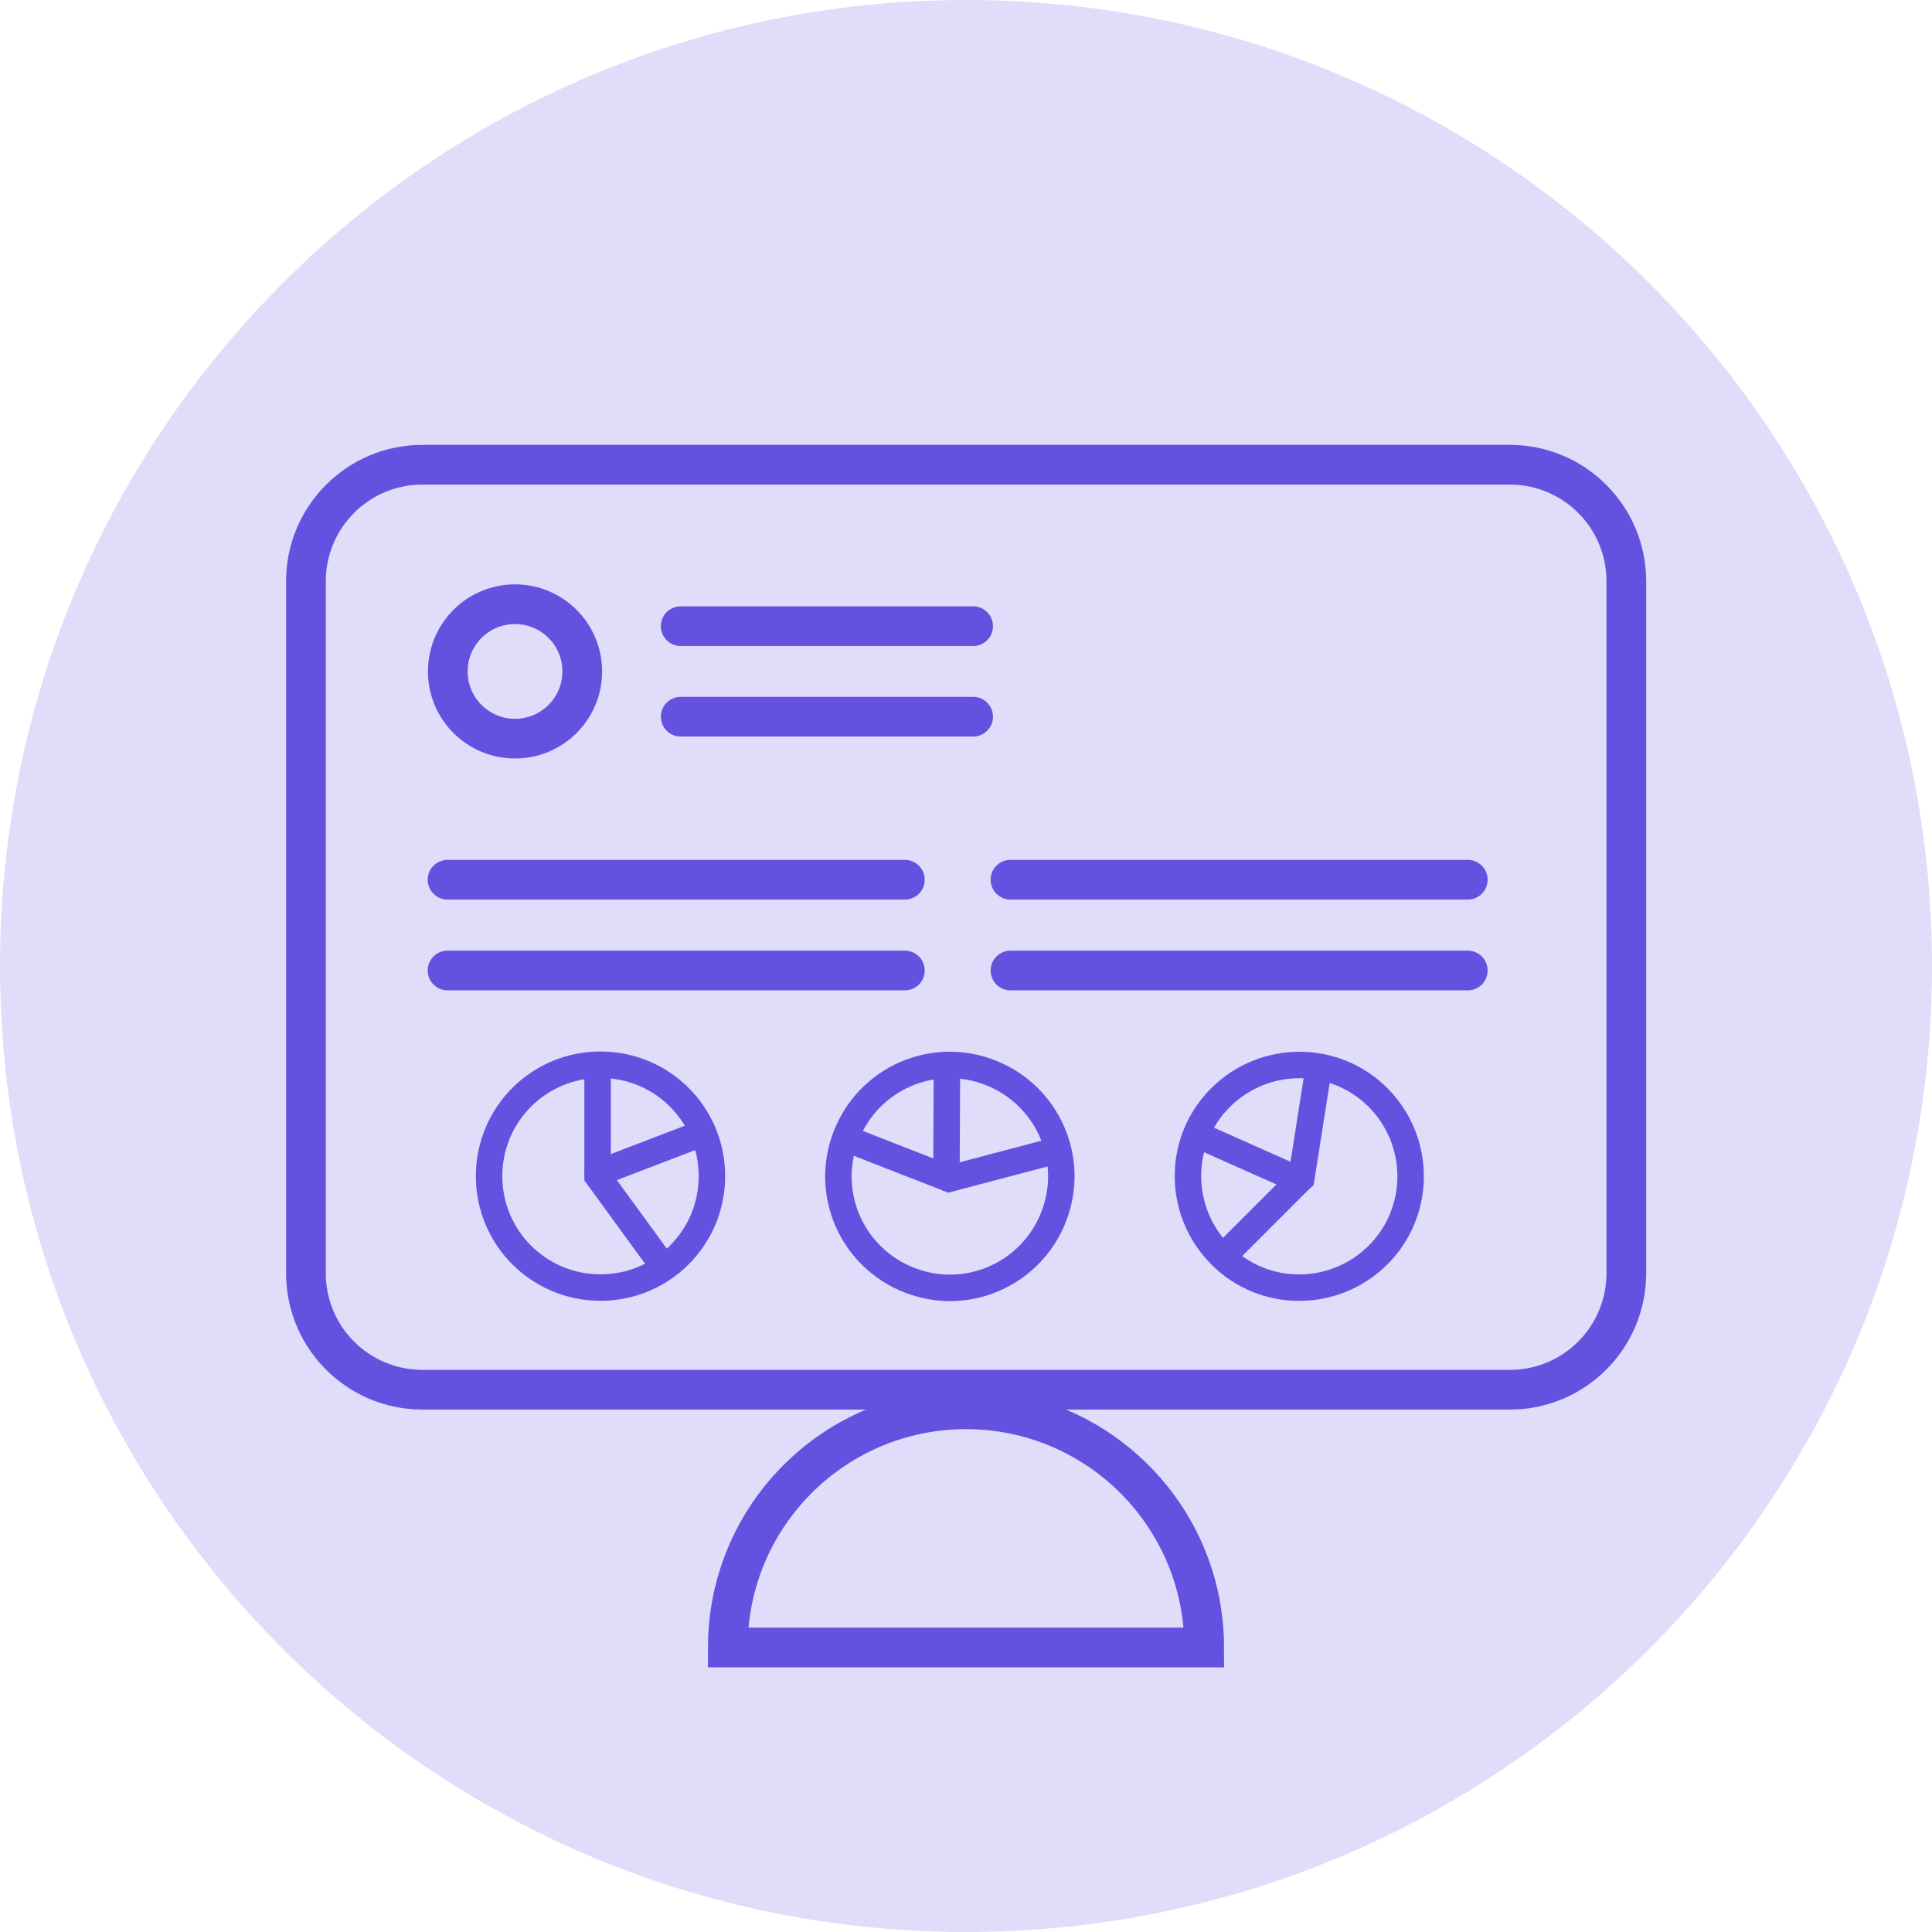 <?xml version="1.0" encoding="UTF-8"?> <svg xmlns="http://www.w3.org/2000/svg" width="73" height="73" viewBox="0 0 73 73" fill="none"><g clip-path="url(#clip0_14_2952)"><path d="M36.5 73C56.658 73 73 56.658 73 36.5C73 16.342 56.658 0 36.5 0C16.342 0 0 16.342 0 36.5C0 56.658 16.342 73 36.5 73Z" fill="#E0DCF9"></path><path d="M57.05 17.56H15.96C13.53 17.56 11.56 19.53 11.56 21.96V48.11C11.56 50.54 13.53 52.51 15.96 52.51H57.05C59.48 52.51 61.45 50.54 61.45 48.11V21.96C61.45 19.53 59.48 17.56 57.05 17.56Z" stroke="#6352E0" stroke-width="1.5" stroke-miterlimit="10"></path><path d="M36.5 53.25C31.53 53.25 27.5 57.28 27.5 62.25H45.5C45.5 57.28 41.47 53.25 36.5 53.25Z" stroke="#6352E0" stroke-width="1.5" stroke-miterlimit="10"></path><path d="M19.46 27.91C20.863 27.91 22 26.773 22 25.37C22 23.967 20.863 22.83 19.46 22.83C18.057 22.83 16.92 23.967 16.92 25.37C16.92 26.773 18.057 27.91 19.46 27.91Z" stroke="#6352E0" stroke-width="1.5" stroke-miterlimit="10"></path><path d="M25.72 23.66H36.77" stroke="#6352E0" stroke-width="1.5" stroke-linecap="round" stroke-linejoin="round"></path><path d="M25.72 27.08H36.77" stroke="#6352E0" stroke-width="1.5" stroke-linecap="round" stroke-linejoin="round"></path><path d="M16.91 33.24H34.19" stroke="#6352E0" stroke-width="1.5" stroke-linecap="round" stroke-linejoin="round"></path><path d="M16.91 36.67H34.19" stroke="#6352E0" stroke-width="1.5" stroke-linecap="round" stroke-linejoin="round"></path><path d="M38.18 33.24H55.46" stroke="#6352E0" stroke-width="1.5" stroke-linecap="round" stroke-linejoin="round"></path><path d="M38.18 36.67H55.46" stroke="#6352E0" stroke-width="1.5" stroke-linecap="round" stroke-linejoin="round"></path><path d="M22.69 48.65C25.02 48.65 26.9 46.77 26.9 44.44C26.9 42.11 25.02 40.23 22.69 40.23C20.36 40.23 18.48 42.11 18.48 44.44C18.48 46.77 20.36 48.65 22.69 48.65Z" stroke="#6352E0" stroke-miterlimit="10"></path><path d="M22.58 44.45V40.24" stroke="#6352E0" stroke-miterlimit="10"></path><path d="M25.05 47.83L22.58 44.44C22.58 44.44 22.58 44.34 22.59 44.33L26.58 42.8" stroke="#6352E0" stroke-miterlimit="10"></path><path d="M39.81 45.98C40.66 43.81 39.59 41.38 37.42 40.53C35.25 39.68 32.82 40.75 31.97 42.92C31.12 45.09 32.19 47.52 34.36 48.37C36.53 49.22 38.96 48.15 39.81 45.98Z" stroke="#6352E0" stroke-miterlimit="10"></path><path d="M35.86 44.54L31.94 43.01" stroke="#6352E0" stroke-miterlimit="10"></path><path d="M39.91 43.47L35.86 44.54C35.86 44.54 35.76 44.5 35.76 44.49L35.78 40.22" stroke="#6352E0" stroke-miterlimit="10"></path><path d="M52.07 41.47C50.43 39.83 47.77 39.83 46.12 41.47C44.47 43.11 44.48 45.77 46.12 47.42C47.76 49.07 50.42 49.06 52.07 47.42C53.71 45.78 53.71 43.12 52.07 41.47Z" stroke="#6352E0" stroke-miterlimit="10"></path><path d="M49.17 44.52L46.2 47.49" stroke="#6352E0" stroke-miterlimit="10"></path><path d="M49.82 40.38L49.17 44.52L49.09 44.59L45.18 42.85" stroke="#6352E0" stroke-miterlimit="10"></path></g><defs><clipPath id="clip0_14_2952"><rect width="73" height="73" fill="white"></rect></clipPath></defs></svg> 
